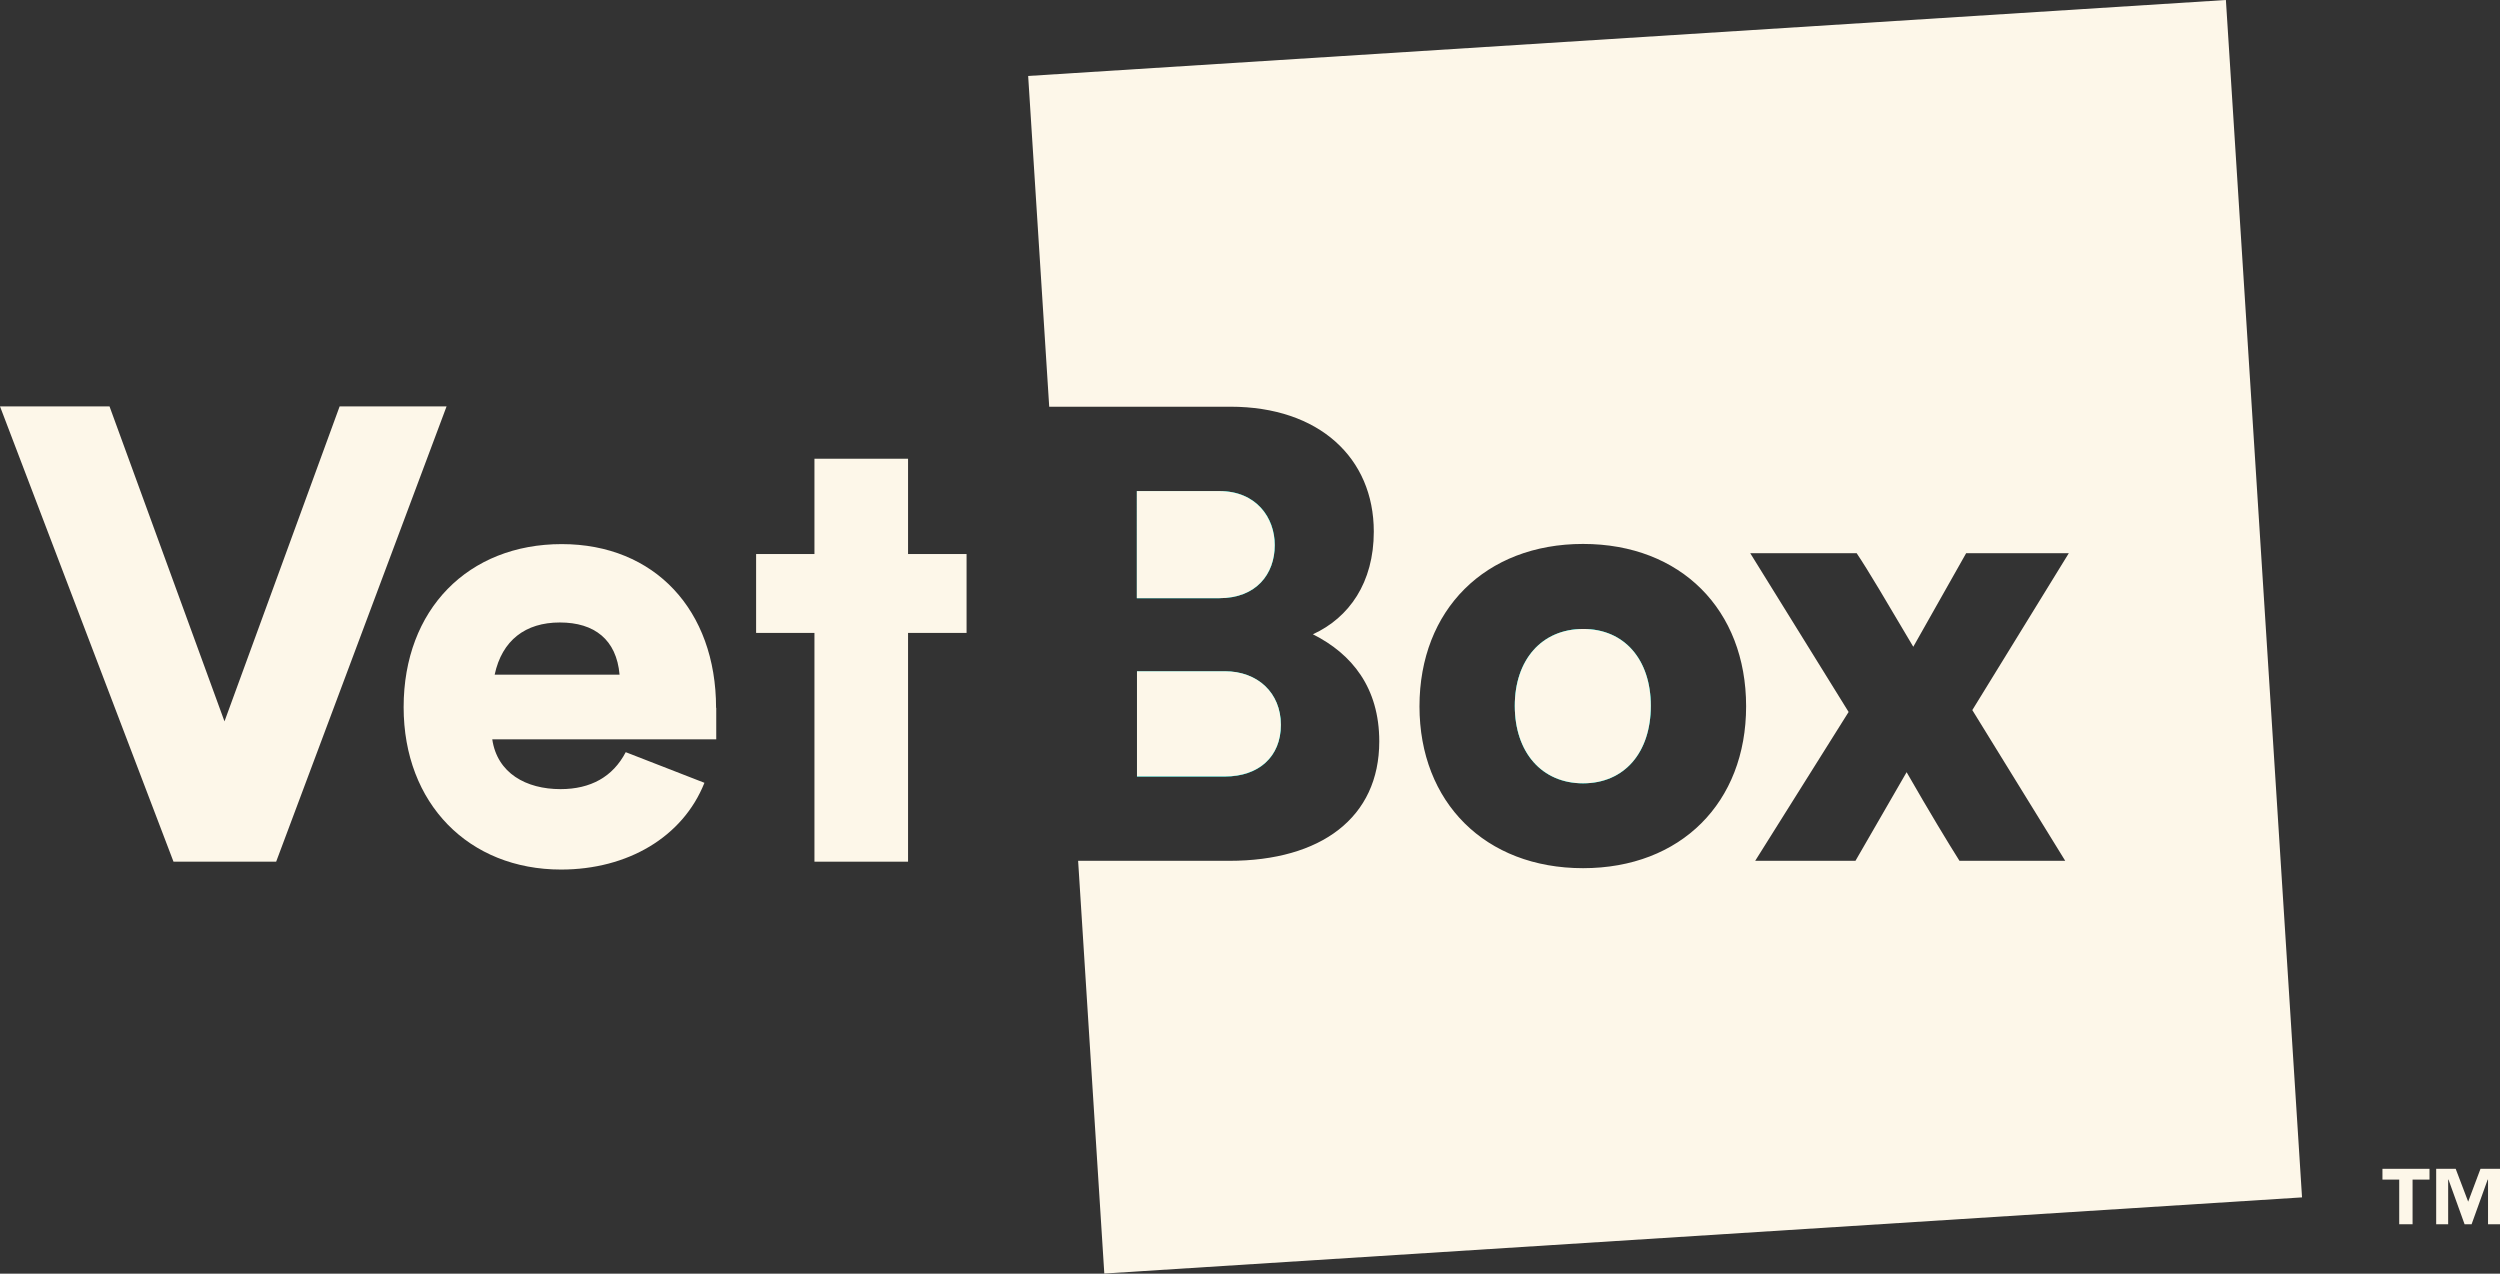 <?xml version="1.0" encoding="utf-8"?>
<!-- Generator: Adobe Illustrator 24.2.3, SVG Export Plug-In . SVG Version: 6.00 Build 0)  -->
<svg version="1.1" id="Layer_1" xmlns="http://www.w3.org/2000/svg" xmlns:xlink="http://www.w3.org/1999/xlink" x="0px" y="0px"
	 viewBox="0 0 146.11 74.44" enable-background="new 0 0 146.11 74.44" xml:space="preserve">
<rect x="0" y="0" width="146.11" height="74.44" fill="#333333" stroke="none"/>
<g>
	<defs>
		<rect id="SVGID_1_" x="0" width="146.11" height="74.44"/>
	</defs>
	<clipPath id="SVGID_2_">
		<use xlink:href="#SVGID_1_"  overflow="visible"/>
	</clipPath>
	<path clip-path="url(#SVGID_2_)" fill="#00B0AC" d="M71.27,34.96h-4.82V28.7h4.82c2.16,0,3.24,1.55,3.24,3.16
		C74.5,33.55,73.42,34.96,71.27,34.96"/>
	<path clip-path="url(#SVGID_2_)" fill="#00B0AC" d="M71.59,45.39h-5.14v-6.15h5.14c1.91,0,3.27,1.26,3.27,3.13
		C74.86,44.23,73.57,45.39,71.59,45.39"/>
	<path clip-path="url(#SVGID_2_)" fill="#00B0AC" d="M96.48,41.25c0,2.74-1.55,4.53-3.96,4.53c-2.4,0-3.99-1.8-3.99-4.53
		c0-2.69,1.58-4.49,3.99-4.49C94.93,36.75,96.48,38.55,96.48,41.25"/>
	<path clip-path="url(#SVGID_2_)" fill="#FDF7E9" d="M120.7,50.31h-6.18c-0.68-1.08-1.73-2.81-3.09-5.18l-2.99,5.18h-5.86l5.46-8.7
		l-5.75-9.28h6.22c0.68,1.01,1.76,2.85,3.31,5.47l3.09-5.47h6l-5.64,9.17L120.7,50.31z M92.52,50.74c-5.72,0-9.56-3.85-9.56-9.46
		c0-5.64,3.85-9.49,9.56-9.49c5.72,0,9.53,3.85,9.53,9.49C102.05,46.9,98.24,50.74,92.52,50.74 M130.09,0l-70,4.44l1.23,19.33h10.59
		c5.18,0,8.38,2.99,8.38,7.3c0,2.98-1.44,5.03-3.56,6c2.29,1.15,3.88,3.13,3.88,6.26c0,4.46-3.41,6.98-8.77,6.98h-8.83l1.53,24.12
		l70-4.45L130.09,0z"/>
</g>
<g>
	<polygon fill="#FDF7E9" points="144.97,68.31 144.25,70.23 143.52,68.31 142.38,68.31 142.38,71.55 143.08,71.55 143.08,68.94 
		143.1,68.94 144.04,71.55 144.45,71.55 145.39,68.94 145.41,68.94 145.41,71.55 146.11,71.55 146.11,68.31 	"/>
	<polygon fill="#FDF7E9" points="141.99,68.31 141.99,68.94 141,68.94 141,71.55 140.22,71.55 140.22,68.94 139.24,68.94 
		139.24,68.31 	"/>
	<polygon fill="#FDF7E9" points="19.85,23.75 13.12,42.16 6.4,23.75 0,23.75 10.14,50.36 16.14,50.36 26.1,23.75 	"/>
</g>
<g>
	<defs>
		<rect id="SVGID_3_" x="0" width="146.11" height="74.44"/>
	</defs>
	<clipPath id="SVGID_4_">
		<use xlink:href="#SVGID_3_"  overflow="visible"/>
	</clipPath>
	<path clip-path="url(#SVGID_4_)" fill="#FDF7E9" d="M28.91,39.43c0.43-2.01,1.8-3.05,3.81-3.05c2.02,0,3.31,1,3.49,3.05H28.91z
		 M41.85,41.37c0-5.71-3.59-9.57-9.02-9.57c-5.46,0-9.24,3.81-9.24,9.53c0,5.64,3.81,9.49,9.2,9.49c3.89,0,7.12-1.9,8.38-5.07
		l-4.6-1.79c-0.75,1.44-2.05,2.16-3.81,2.16c-2.01,0-3.7-0.93-3.99-2.91h13.09V41.37z"/>
</g>
<g>
	<polygon fill="#FDF7E9" points="56.49,32.38 56.49,36.99 53.07,36.99 53.07,50.36 47.6,50.36 47.6,36.99 44.19,36.99 44.19,32.38 
		47.6,32.38 47.6,26.81 53.07,26.81 53.07,32.38 	"/>
</g>
<g>
	<path fill="#00B0AC" d="M96.48,41.25c0,2.74-1.55,4.53-3.96,4.53c-2.4,0-3.99-1.8-3.99-4.53c0-2.69,1.58-4.49,3.99-4.49
		C94.93,36.75,96.48,38.55,96.48,41.25"/>
	<path fill="#00B0AC" d="M74.5,31.86c0,1.69-1.08,3.1-3.24,3.1h-4.82V28.7h4.82C73.42,28.7,74.5,30.25,74.5,31.86"/>
	<path fill="#00B0AC" d="M74.86,42.36c0,1.87-1.3,3.02-3.27,3.02h-5.14v-6.15h5.14C73.5,39.23,74.86,40.49,74.86,42.36"/>
	<path fill="#FDF7E9" d="M74.5,31.86c0,1.69-1.08,3.1-3.24,3.1h-4.82V28.7h4.82C73.42,28.7,74.5,30.25,74.5,31.86"/>
	<path fill="#FDF7E9" d="M74.86,42.36c0,1.87-1.3,3.02-3.27,3.02h-5.14v-6.15h5.14C73.5,39.23,74.86,40.49,74.86,42.36"/>
	<path fill="#FDF7E9" d="M96.48,41.25c0,2.74-1.55,4.53-3.96,4.53c-2.4,0-3.99-1.8-3.99-4.53c0-2.69,1.58-4.49,3.99-4.49
		C94.93,36.75,96.48,38.55,96.48,41.25"/>
</g>
</svg>
